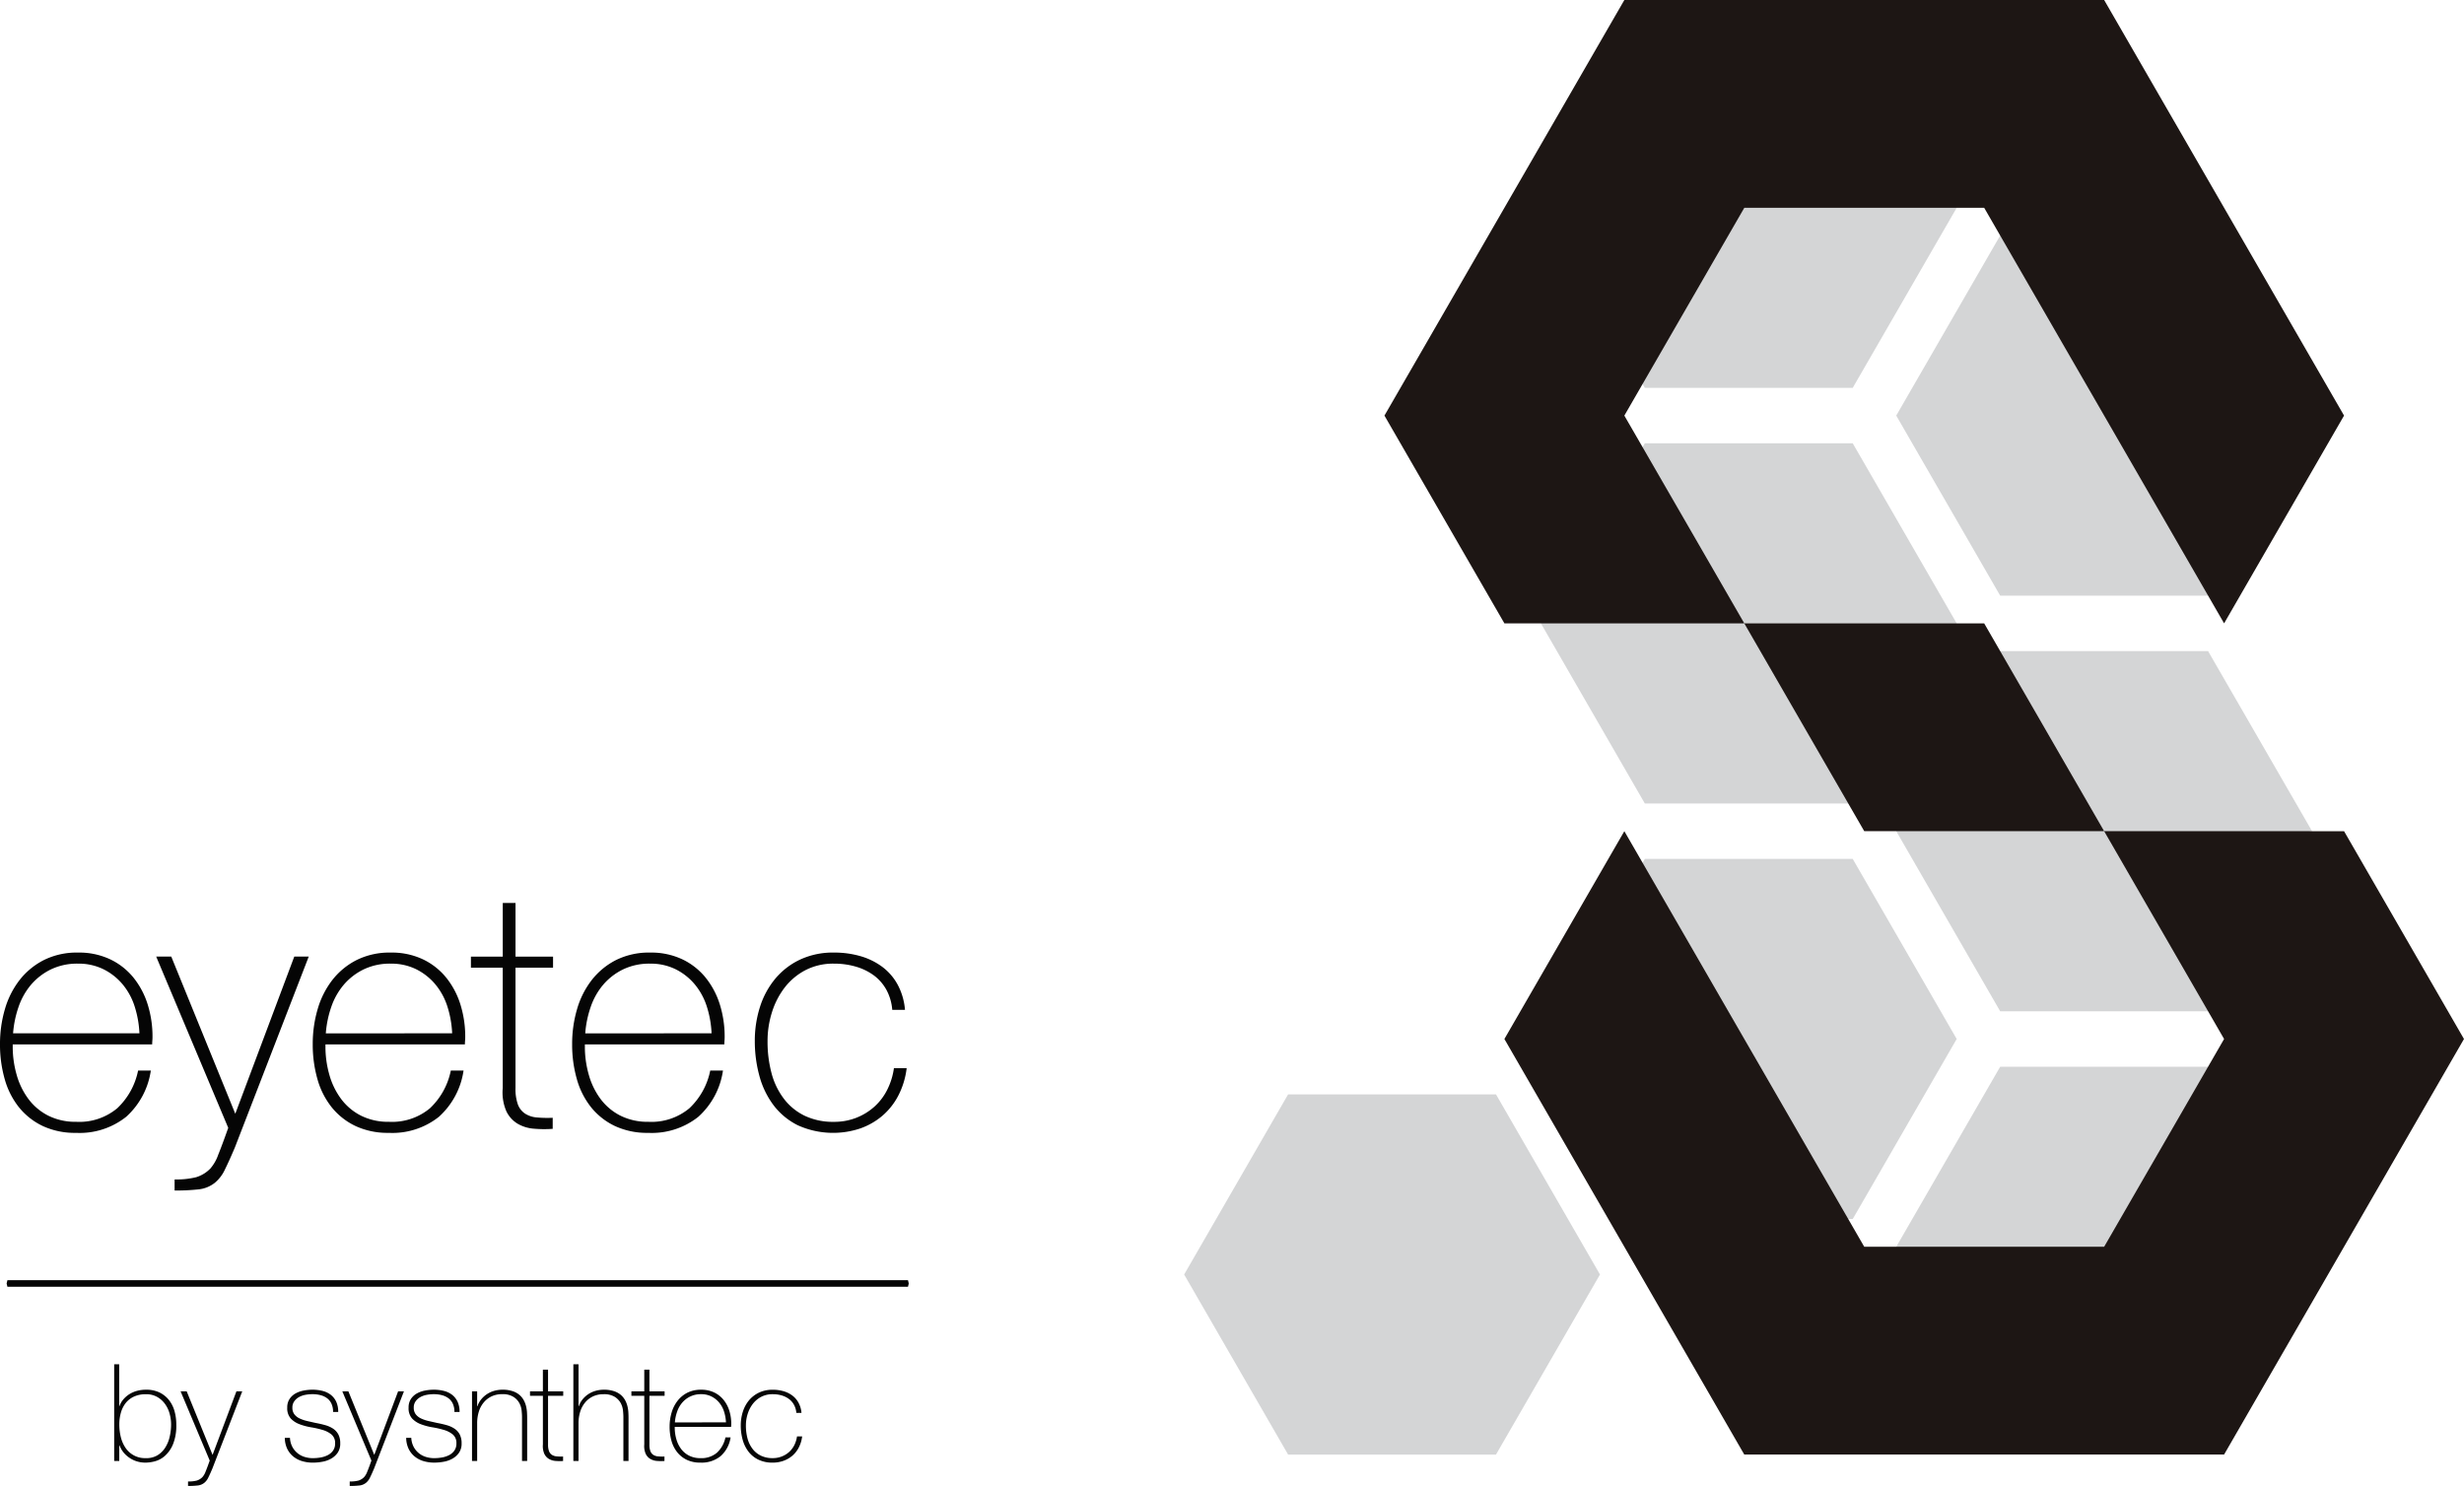 <svg xmlns="http://www.w3.org/2000/svg" xmlns:xlink="http://www.w3.org/1999/xlink" width="447.375" height="269.844" viewBox="0 0 447.375 269.844">
  <defs>
    <clipPath id="clip-path">
      <rect id="長方形_133" data-name="長方形 133" width="165" height="105.865" fill="none"/>
    </clipPath>
  </defs>
  <g id="グループ_520" data-name="グループ 520" transform="translate(-995 -304.852)">
    <g id="グループ_517" data-name="グループ 517" transform="translate(1210 304.852)">
      <path id="パス_348" data-name="パス 348" d="M32.068,66.435,13.2,33.73l18.873-32.7H69.814l18.878,32.7-18.878,32.7Z" transform="translate(51.574 4.004)" fill="#d4d5d6"/>
      <path id="パス_349" data-name="パス 349" d="M32.068,81.81,13.2,49.106,32.068,16.4H69.814l18.878,32.7L69.814,81.81Z" transform="translate(51.574 64.1)" fill="#d4d5d6"/>
      <path id="パス_350" data-name="パス 350" d="M45.213,89.5,26.34,56.794l18.873-32.7H82.959l18.878,32.7L82.959,89.5Z" transform="translate(102.95 94.148)" fill="#d4d5d6"/>
      <path id="パス_351" data-name="パス 351" d="M32.068,97.186,13.2,64.482l18.873-32.7H69.814l18.878,32.7-18.878,32.7Z" transform="translate(51.574 124.196)" fill="#d4d5d6"/>
      <path id="パス_352" data-name="パス 352" d="M18.873,40.489,0,73.2l18.873,32.7H56.619L75.5,73.2,56.619,40.489Z" transform="translate(0 158.249)" fill="#d4d5d6"/>
      <path id="パス_353" data-name="パス 353" d="M45.213,74.123,26.34,41.418l18.873-32.7H82.959l18.878,32.7-18.878,32.7Z" transform="translate(102.951 34.052)" fill="#d4d5d6"/>
      <path id="パス_354" data-name="パス 354" d="M45.213,104.875,26.34,72.17l18.873-32.7H82.959l18.878,32.7-18.878,32.7Z" transform="translate(102.951 154.245)" fill="#d4d5d6"/>
      <path id="パス_355" data-name="パス 355" d="M50.966,0,7.409,75.472,17.864,93.584,29.187,113.2H72.745L50.966,75.472,72.745,37.736H116.3L159.86,113.2l21.779-37.731L138.081,0Z" transform="translate(28.958 0)" fill="#1d1614"/>
      <path id="パス_356" data-name="パス 356" d="M64.277,23.064H20.72L31.175,41.181,42.5,60.8H86.056Z" transform="translate(80.982 90.142)" fill="#1d1614"/>
      <path id="パス_357" data-name="パス 357" d="M120.739,30.751l21.779,37.741-21.779,37.731H77.182L44.948,50.375,33.624,30.751,11.846,68.492,55.4,143.959h87.115l43.557-75.467L175.62,50.375,164.3,30.756v0Z" transform="translate(46.299 120.189)" fill="#1d1614"/>
    </g>
    <g id="グループ_519" data-name="グループ 519" transform="translate(995 468.831)">
      <g id="グループ_518" data-name="グループ 518" transform="translate(0 0)" clip-path="url(#clip-path)">
        <path id="パス_358" data-name="パス 358" d="M2.312,20.964v.365a18.45,18.45,0,0,0,.733,5.233,13.356,13.356,0,0,0,2.167,4.383,10.276,10.276,0,0,0,3.6,2.982,11,11,0,0,0,5.034,1.094,10.737,10.737,0,0,0,7.444-2.463,12.9,12.9,0,0,0,3.784-6.848h2.312a14.012,14.012,0,0,1-4.473,8.4,13.578,13.578,0,0,1-9.1,2.919,13.821,13.821,0,0,1-6.054-1.245,12.36,12.36,0,0,1-4.322-3.408A14.431,14.431,0,0,1,.853,27.261,22.783,22.783,0,0,1,0,20.9a22.3,22.3,0,0,1,.882-6.3A15.775,15.775,0,0,1,3.53,9.311,13.136,13.136,0,0,1,7.942,5.659,13.4,13.4,0,0,1,14.179,4.29a13.222,13.222,0,0,1,5.813,1.218,12.177,12.177,0,0,1,4.231,3.316,14.767,14.767,0,0,1,2.585,4.866,19.519,19.519,0,0,1,.882,5.934q0,.306-.032.7c-.021.265-.027.479-.027.64Zm23.005-2.01a18.75,18.75,0,0,0-.855-4.838A11.988,11.988,0,0,0,22.3,10.1a10.821,10.821,0,0,0-3.48-2.768A10.206,10.206,0,0,0,14.152,6.3,10.965,10.965,0,0,0,9.208,7.362a11.172,11.172,0,0,0-3.6,2.8,12.468,12.468,0,0,0-2.257,4.047,18.949,18.949,0,0,0-.976,4.746Z" transform="translate(0 4.719)" fill="#050505"/>
        <path id="パス_359" data-name="パス 359" d="M13.505,4.638h2.736L27.865,33.179,38.574,4.638H41.2L27.806,39.262q-.976,2.315-1.8,3.988a6.859,6.859,0,0,1-1.856,2.465,5.689,5.689,0,0,1-2.89,1.186,36.774,36.774,0,0,1-4.412.212V45.106a14.926,14.926,0,0,0,3.893-.4A6.032,6.032,0,0,0,23.36,43.1a7.743,7.743,0,0,0,1.4-2.463q.731-1.8,1.825-4.9Z" transform="translate(14.855 5.101)" fill="#050505"/>
        <path id="パス_360" data-name="パス 360" d="M29.35,20.964v.365a18.45,18.45,0,0,0,.733,5.233,13.356,13.356,0,0,0,2.167,4.383,10.276,10.276,0,0,0,3.6,2.982,11,11,0,0,0,5.034,1.094,10.737,10.737,0,0,0,7.444-2.463,12.9,12.9,0,0,0,3.784-6.848h2.312a14.012,14.012,0,0,1-4.473,8.4,13.578,13.578,0,0,1-9.1,2.919A13.821,13.821,0,0,1,34.8,35.783a12.36,12.36,0,0,1-4.322-3.408,14.431,14.431,0,0,1-2.585-5.113,22.783,22.783,0,0,1-.853-6.359,22.3,22.3,0,0,1,.882-6.3,15.775,15.775,0,0,1,2.648-5.294A13.136,13.136,0,0,1,34.98,5.659,13.4,13.4,0,0,1,41.217,4.29,13.221,13.221,0,0,1,47.03,5.508a12.177,12.177,0,0,1,4.231,3.316,14.768,14.768,0,0,1,2.585,4.866,19.519,19.519,0,0,1,.882,5.934q0,.306-.032.7c-.021.265-.027.479-.027.64Zm23.005-2.01a18.75,18.75,0,0,0-.855-4.838A11.988,11.988,0,0,0,49.335,10.1a10.821,10.821,0,0,0-3.48-2.768A10.206,10.206,0,0,0,41.19,6.3a10.965,10.965,0,0,0-4.943,1.063,11.172,11.172,0,0,0-3.6,2.8,12.468,12.468,0,0,0-2.257,4.047,18.949,18.949,0,0,0-.976,4.746Z" transform="translate(29.741 4.719)" fill="#050505"/>
        <path id="パス_361" data-name="パス 361" d="M55.628,11.747H48.811V33.593a8.4,8.4,0,0,0,.426,2.982,3.4,3.4,0,0,0,1.308,1.674,4.61,4.61,0,0,0,2.129.7,21.467,21.467,0,0,0,2.892.061v2.008a21.557,21.557,0,0,1-3.44-.029,6.884,6.884,0,0,1-2.95-.913,5.311,5.311,0,0,1-2.039-2.283,8.6,8.6,0,0,1-.64-4.2V11.747H40.716V9.74H46.5V0h2.314V9.74h6.816Z" transform="translate(44.786 0)" fill="#050505"/>
        <path id="パス_362" data-name="パス 362" d="M51.78,20.964v.365a18.451,18.451,0,0,0,.733,5.233,13.357,13.357,0,0,0,2.167,4.383,10.276,10.276,0,0,0,3.6,2.982,11,11,0,0,0,5.034,1.094,10.737,10.737,0,0,0,7.444-2.463,12.9,12.9,0,0,0,3.784-6.848h2.312a14.012,14.012,0,0,1-4.473,8.4,13.578,13.578,0,0,1-9.1,2.919,13.821,13.821,0,0,1-6.054-1.245,12.36,12.36,0,0,1-4.322-3.408,14.431,14.431,0,0,1-2.585-5.113,22.783,22.783,0,0,1-.853-6.359,22.3,22.3,0,0,1,.882-6.3A15.775,15.775,0,0,1,53,9.311,13.136,13.136,0,0,1,57.41,5.659,13.4,13.4,0,0,1,63.647,4.29,13.222,13.222,0,0,1,69.46,5.508a12.177,12.177,0,0,1,4.231,3.316,14.768,14.768,0,0,1,2.585,4.866,19.519,19.519,0,0,1,.882,5.934q0,.306-.031.7c-.021.265-.027.479-.027.64Zm23.005-2.01a18.75,18.75,0,0,0-.855-4.838A11.988,11.988,0,0,0,71.765,10.1a10.821,10.821,0,0,0-3.48-2.768A10.206,10.206,0,0,0,63.62,6.3a10.965,10.965,0,0,0-4.943,1.063,11.172,11.172,0,0,0-3.6,2.8,12.468,12.468,0,0,0-2.257,4.047,18.949,18.949,0,0,0-.976,4.746Z" transform="translate(54.413 4.719)" fill="#050505"/>
        <path id="パス_363" data-name="パス 363" d="M90.216,14.694a9.1,9.1,0,0,0-1.067-3.652,8.147,8.147,0,0,0-2.283-2.614,10.3,10.3,0,0,0-3.255-1.581A14.006,14.006,0,0,0,79.628,6.3a10.959,10.959,0,0,0-5.176,1.184,11.5,11.5,0,0,0-3.774,3.165,14.379,14.379,0,0,0-2.308,4.5,17.189,17.189,0,0,0-.794,5.2A22.25,22.25,0,0,0,68.3,26.2a13.236,13.236,0,0,0,2.255,4.654,10.439,10.439,0,0,0,3.772,3.074,11.96,11.96,0,0,0,5.3,1.1,10.983,10.983,0,0,0,4.045-.731,10.822,10.822,0,0,0,3.286-2.01A10.332,10.332,0,0,0,89.3,29.209a12.51,12.51,0,0,0,1.22-3.925h2.312a14.613,14.613,0,0,1-1.522,4.99,12.232,12.232,0,0,1-2.921,3.681,12.648,12.648,0,0,1-4.015,2.283,15.555,15.555,0,0,1-11.289-.58,12.471,12.471,0,0,1-4.444-3.681,15.608,15.608,0,0,1-2.556-5.325,23.811,23.811,0,0,1-.823-6.3,20.118,20.118,0,0,1,.943-6.207,15.149,15.149,0,0,1,2.772-5.109,13.152,13.152,0,0,1,4.5-3.469,14.1,14.1,0,0,1,6.149-1.279,17.1,17.1,0,0,1,4.773.64,12.331,12.331,0,0,1,3.956,1.917A9.989,9.989,0,0,1,91.188,10.1a11.623,11.623,0,0,1,1.34,4.595Z" transform="translate(71.785 4.718)" fill="#050505"/>
        <path id="パス_364" data-name="パス 364" d="M9.872,39.89h.911v7.6h.048A3.979,3.979,0,0,1,11.6,46.2a4.826,4.826,0,0,1,1.134-.937,5.145,5.145,0,0,1,1.382-.565,6.258,6.258,0,0,1,1.529-.185,5.561,5.561,0,0,1,2.43.491,4.92,4.92,0,0,1,1.716,1.354,5.736,5.736,0,0,1,1.023,2.005,8.8,8.8,0,0,1,.334,2.474,8.919,8.919,0,0,1-.617,3.629,5.757,5.757,0,0,1-1.48,2.092,4.445,4.445,0,0,1-1.8.96,6.727,6.727,0,0,1-1.6.235,5.2,5.2,0,0,1-2.134-.395,5.279,5.279,0,0,1-1.443-.922,4.58,4.58,0,0,1-.863-1.046,4.093,4.093,0,0,1-.37-.764h-.046V57.46H9.872Zm5.771,17.054a3.928,3.928,0,0,0,2.123-.542,4.371,4.371,0,0,0,1.4-1.415,6.268,6.268,0,0,0,.79-1.968,9.814,9.814,0,0,0,.248-2.178,7.277,7.277,0,0,0-.286-2.043,5.376,5.376,0,0,0-.863-1.76A4.433,4.433,0,0,0,17.627,45.8a4.058,4.058,0,0,0-1.984-.466,5.1,5.1,0,0,0-2.146.418A4.057,4.057,0,0,0,11.991,46.9a5.029,5.029,0,0,0-.888,1.747,7.747,7.747,0,0,0-.3,2.19,9.5,9.5,0,0,0,.271,2.264,6.005,6.005,0,0,0,.85,1.957,4.249,4.249,0,0,0,3.715,1.882" transform="translate(10.859 43.877)" fill="#050505"/>
        <path id="パス_365" data-name="パス 365" d="M15.614,42.233h1.107l4.7,11.541,4.33-11.541h1.058l-5.414,14q-.394.936-.727,1.613a2.741,2.741,0,0,1-.75,1,2.307,2.307,0,0,1-1.17.481,14.886,14.886,0,0,1-1.783.086V58.6a6.051,6.051,0,0,0,1.575-.16,2.449,2.449,0,0,0,1.056-.653,3.163,3.163,0,0,0,.567-1q.3-.728.739-1.982Z" transform="translate(17.175 46.454)" fill="#050505"/>
        <path id="パス_366" data-name="パス 366" d="M25.56,50.829a3.912,3.912,0,0,0,.393,1.562,3.728,3.728,0,0,0,2.19,1.884,5.05,5.05,0,0,0,1.6.246,8.5,8.5,0,0,0,1.317-.111,4.586,4.586,0,0,0,1.3-.405,2.707,2.707,0,0,0,1-.825,2.187,2.187,0,0,0,.393-1.342,1.978,1.978,0,0,0-.638-1.6A4.476,4.476,0,0,0,31.5,49.4a16.469,16.469,0,0,0-2.092-.479,10.934,10.934,0,0,1-2.092-.554,4.244,4.244,0,0,1-1.613-1.046,2.779,2.779,0,0,1-.638-1.98,2.751,2.751,0,0,1,.418-1.562,3.1,3.1,0,0,1,1.071-1,4.87,4.87,0,0,1,1.464-.529,8.341,8.341,0,0,1,1.623-.16,7.411,7.411,0,0,1,1.846.221,4.007,4.007,0,0,1,1.489.714,3.4,3.4,0,0,1,.985,1.256,4.339,4.339,0,0,1,.357,1.846h-.934a3.5,3.5,0,0,0-.283-1.476,2.567,2.567,0,0,0-.787-1,3.443,3.443,0,0,0-1.195-.567,5.732,5.732,0,0,0-1.476-.183,6.961,6.961,0,0,0-1.291.122,3.772,3.772,0,0,0-1.17.418,2.629,2.629,0,0,0-.848.764A1.907,1.907,0,0,0,26,45.342a1.934,1.934,0,0,0,.37,1.231,2.642,2.642,0,0,0,.972.75,6.72,6.72,0,0,0,1.352.456c.5.116,1.006.229,1.514.344q.936.173,1.76.405a5,5,0,0,1,1.426.64,2.91,2.91,0,0,1,.949,1.046,3.412,3.412,0,0,1,.344,1.623,2.889,2.889,0,0,1-.468,1.7,3.608,3.608,0,0,1-1.18,1.071,4.976,4.976,0,0,1-1.588.565,9.466,9.466,0,0,1-1.711.162,6.8,6.8,0,0,1-2.005-.283,4.556,4.556,0,0,1-1.611-.861,4.12,4.12,0,0,1-1.084-1.415,4.783,4.783,0,0,1-.418-1.945Z" transform="translate(27.088 46.3)" fill="#050505"/>
        <path id="パス_367" data-name="パス 367" d="M29.6,42.233H30.7l4.7,11.541,4.33-11.541h1.058l-5.414,14q-.394.936-.727,1.613a2.741,2.741,0,0,1-.75,1,2.307,2.307,0,0,1-1.17.481,14.886,14.886,0,0,1-1.783.086V58.6a6.051,6.051,0,0,0,1.575-.16,2.449,2.449,0,0,0,1.056-.653,3.163,3.163,0,0,0,.567-1q.3-.728.739-1.982Z" transform="translate(32.553 46.454)" fill="#050505"/>
        <path id="パス_368" data-name="パス 368" d="M36.049,50.829a3.912,3.912,0,0,0,.393,1.562,3.728,3.728,0,0,0,2.19,1.884,5.05,5.05,0,0,0,1.6.246,8.5,8.5,0,0,0,1.317-.111,4.586,4.586,0,0,0,1.3-.405,2.707,2.707,0,0,0,1-.825,2.187,2.187,0,0,0,.393-1.342,1.978,1.978,0,0,0-.638-1.6,4.475,4.475,0,0,0-1.613-.838,16.469,16.469,0,0,0-2.092-.479,10.934,10.934,0,0,1-2.092-.554A4.244,4.244,0,0,1,36.2,47.322a2.779,2.779,0,0,1-.638-1.98,2.751,2.751,0,0,1,.418-1.562,3.1,3.1,0,0,1,1.071-1,4.87,4.87,0,0,1,1.464-.529,8.341,8.341,0,0,1,1.623-.16,7.411,7.411,0,0,1,1.846.221,4.007,4.007,0,0,1,1.489.714,3.4,3.4,0,0,1,.985,1.256,4.339,4.339,0,0,1,.357,1.846h-.934a3.5,3.5,0,0,0-.283-1.476,2.567,2.567,0,0,0-.787-1,3.443,3.443,0,0,0-1.195-.567,5.732,5.732,0,0,0-1.476-.183,6.961,6.961,0,0,0-1.291.122,3.772,3.772,0,0,0-1.17.418,2.629,2.629,0,0,0-.848.764,1.908,1.908,0,0,0-.332,1.132,1.934,1.934,0,0,0,.37,1.231,2.642,2.642,0,0,0,.972.75,6.72,6.72,0,0,0,1.352.456c.5.116,1.006.229,1.514.344q.936.173,1.76.405a5,5,0,0,1,1.426.64,2.91,2.91,0,0,1,.949,1.046,3.412,3.412,0,0,1,.344,1.623,2.889,2.889,0,0,1-.468,1.7,3.608,3.608,0,0,1-1.18,1.071,4.976,4.976,0,0,1-1.588.565,9.466,9.466,0,0,1-1.711.162,6.8,6.8,0,0,1-2.005-.283,4.556,4.556,0,0,1-1.611-.861,4.12,4.12,0,0,1-1.084-1.415,4.783,4.783,0,0,1-.418-1.945Z" transform="translate(38.625 46.3)" fill="#050505"/>
        <path id="パス_369" data-name="パス 369" d="M40.81,42.388h.934v2.707h.05a4,4,0,0,1,.7-1.266,4.61,4.61,0,0,1,1.058-.949,4.662,4.662,0,0,1,1.317-.59,5.47,5.47,0,0,1,1.451-.2,5.729,5.729,0,0,1,1.882.271,3.658,3.658,0,0,1,1.268.714,3.469,3.469,0,0,1,.775,1,4.579,4.579,0,0,1,.405,1.119,6.442,6.442,0,0,1,.149,1.094c.017.353.025.661.025.924v7.824H49.89v-8c0-.313-.025-.706-.073-1.182a3.588,3.588,0,0,0-.43-1.365A3.107,3.107,0,0,0,48.3,43.373,3.666,3.666,0,0,0,46.3,42.9a4.466,4.466,0,0,0-1.919.395,4.143,4.143,0,0,0-1.426,1.094,4.784,4.784,0,0,0-.9,1.674,7,7,0,0,0-.309,2.129v6.84H40.81Z" transform="translate(44.889 46.299)" fill="#050505"/>
        <path id="パス_370" data-name="パス 370" d="M51.854,45.108H49.1v8.835a3.4,3.4,0,0,0,.172,1.205,1.378,1.378,0,0,0,.527.678,1.875,1.875,0,0,0,.863.281,8.6,8.6,0,0,0,1.168.025v.813a9.009,9.009,0,0,1-1.39-.013,2.8,2.8,0,0,1-1.193-.37,2.176,2.176,0,0,1-.825-.922,3.529,3.529,0,0,1-.258-1.7V45.108H45.825V44.3h2.337V40.358H49.1V44.3h2.755Z" transform="translate(50.406 44.392)" fill="#050505"/>
        <path id="パス_371" data-name="パス 371" d="M50.512,39.89v7.629h.046a4.12,4.12,0,0,1,.7-1.268,4.74,4.74,0,0,1,1.058-.947,4.657,4.657,0,0,1,1.317-.59,5.4,5.4,0,0,1,1.453-.2,5.738,5.738,0,0,1,1.882.271,3.7,3.7,0,0,1,1.268.714,3.489,3.489,0,0,1,.775,1,4.508,4.508,0,0,1,.405,1.121,6.4,6.4,0,0,1,.147,1.094c.017.353.025.661.025.924V57.46h-.934v-8c0-.313-.025-.706-.073-1.182a3.659,3.659,0,0,0-.428-1.365A3.131,3.131,0,0,0,57.068,45.8a3.671,3.671,0,0,0-2.005-.468,4.459,4.459,0,0,0-1.919.393,4.157,4.157,0,0,0-1.428,1.1,4.8,4.8,0,0,0-.9,1.674,6.99,6.99,0,0,0-.307,2.127V57.46h-.937V39.89Z" transform="translate(54.53 43.877)" fill="#050505"/>
        <path id="パス_372" data-name="パス 372" d="M60.62,45.108H57.865v8.835a3.4,3.4,0,0,0,.172,1.205,1.378,1.378,0,0,0,.527.678,1.875,1.875,0,0,0,.863.281,8.6,8.6,0,0,0,1.168.025v.813a9.009,9.009,0,0,1-1.39-.013,2.8,2.8,0,0,1-1.193-.37,2.176,2.176,0,0,1-.825-.922,3.529,3.529,0,0,1-.258-1.7V45.108H54.591V44.3h2.337V40.358h.937V44.3H60.62Z" transform="translate(60.048 44.392)" fill="#050505"/>
        <path id="パス_373" data-name="パス 373" d="M58.828,48.836v.147a7.473,7.473,0,0,0,.3,2.117A5.488,5.488,0,0,0,60,52.872a4.169,4.169,0,0,0,1.455,1.205,4.483,4.483,0,0,0,2.037.443,4.34,4.34,0,0,0,3.011-1,5.23,5.23,0,0,0,1.529-2.768h.934a5.642,5.642,0,0,1-1.808,3.4,5.484,5.484,0,0,1-3.677,1.18,5.587,5.587,0,0,1-2.451-.5,4.993,4.993,0,0,1-1.747-1.378,5.815,5.815,0,0,1-1.046-2.066,9.279,9.279,0,0,1-.342-2.572,9.038,9.038,0,0,1,.355-2.547,6.365,6.365,0,0,1,1.071-2.14A5.293,5.293,0,0,1,61.1,42.645a5.446,5.446,0,0,1,2.522-.552,5.37,5.37,0,0,1,2.352.491,4.912,4.912,0,0,1,1.709,1.342,5.934,5.934,0,0,1,1.046,1.968,7.89,7.89,0,0,1,.357,2.4q0,.123-.013.283t-.013.258Zm9.3-.813a7.6,7.6,0,0,0-.349-1.957,4.808,4.808,0,0,0-.876-1.623A4.336,4.336,0,0,0,65.5,43.324a4.107,4.107,0,0,0-1.886-.42,4.428,4.428,0,0,0-2,.433,4.5,4.5,0,0,0-1.453,1.132,4.948,4.948,0,0,0-.909,1.636,7.44,7.44,0,0,0-.4,1.919Z" transform="translate(63.683 46.3)" fill="#050505"/>
        <path id="パス_374" data-name="パス 374" d="M74.138,46.3a3.678,3.678,0,0,0-.433-1.476,3.26,3.26,0,0,0-.924-1.058,4.19,4.19,0,0,0-1.315-.64,5.713,5.713,0,0,0-1.613-.22,4.427,4.427,0,0,0-2.092.479,4.651,4.651,0,0,0-1.527,1.281,5.835,5.835,0,0,0-.932,1.821,6.9,6.9,0,0,0-.321,2.1,9.031,9.031,0,0,0,.294,2.362,5.415,5.415,0,0,0,.911,1.882,4.216,4.216,0,0,0,1.525,1.243,4.841,4.841,0,0,0,2.142.443,4.417,4.417,0,0,0,1.636-.3,4.346,4.346,0,0,0,1.329-.811,4.157,4.157,0,0,0,.947-1.243,5.061,5.061,0,0,0,.493-1.588h.934a5.961,5.961,0,0,1-.615,2.018A4.914,4.914,0,0,1,73.4,54.09a5.113,5.113,0,0,1-1.621.922,5.748,5.748,0,0,1-1.921.321,5.807,5.807,0,0,1-2.646-.554,5.061,5.061,0,0,1-1.8-1.489,6.338,6.338,0,0,1-1.033-2.152,9.6,9.6,0,0,1-.332-2.547,8.12,8.12,0,0,1,.38-2.509,6.147,6.147,0,0,1,1.119-2.068,5.349,5.349,0,0,1,1.821-1.4,5.714,5.714,0,0,1,2.486-.517,6.963,6.963,0,0,1,1.932.258,5.015,5.015,0,0,1,1.6.775,4.036,4.036,0,0,1,1.142,1.317,4.706,4.706,0,0,1,.544,1.858Z" transform="translate(70.45 46.3)" fill="#050505"/>
        <path id="パス_375" data-name="パス 375" d="M.716,33.812l-.143-.594.143-.6H164.227l.143.6-.143.594Z" transform="translate(0.63 35.882)" fill="#050505"/>
      </g>
    </g>
  </g>
</svg>
